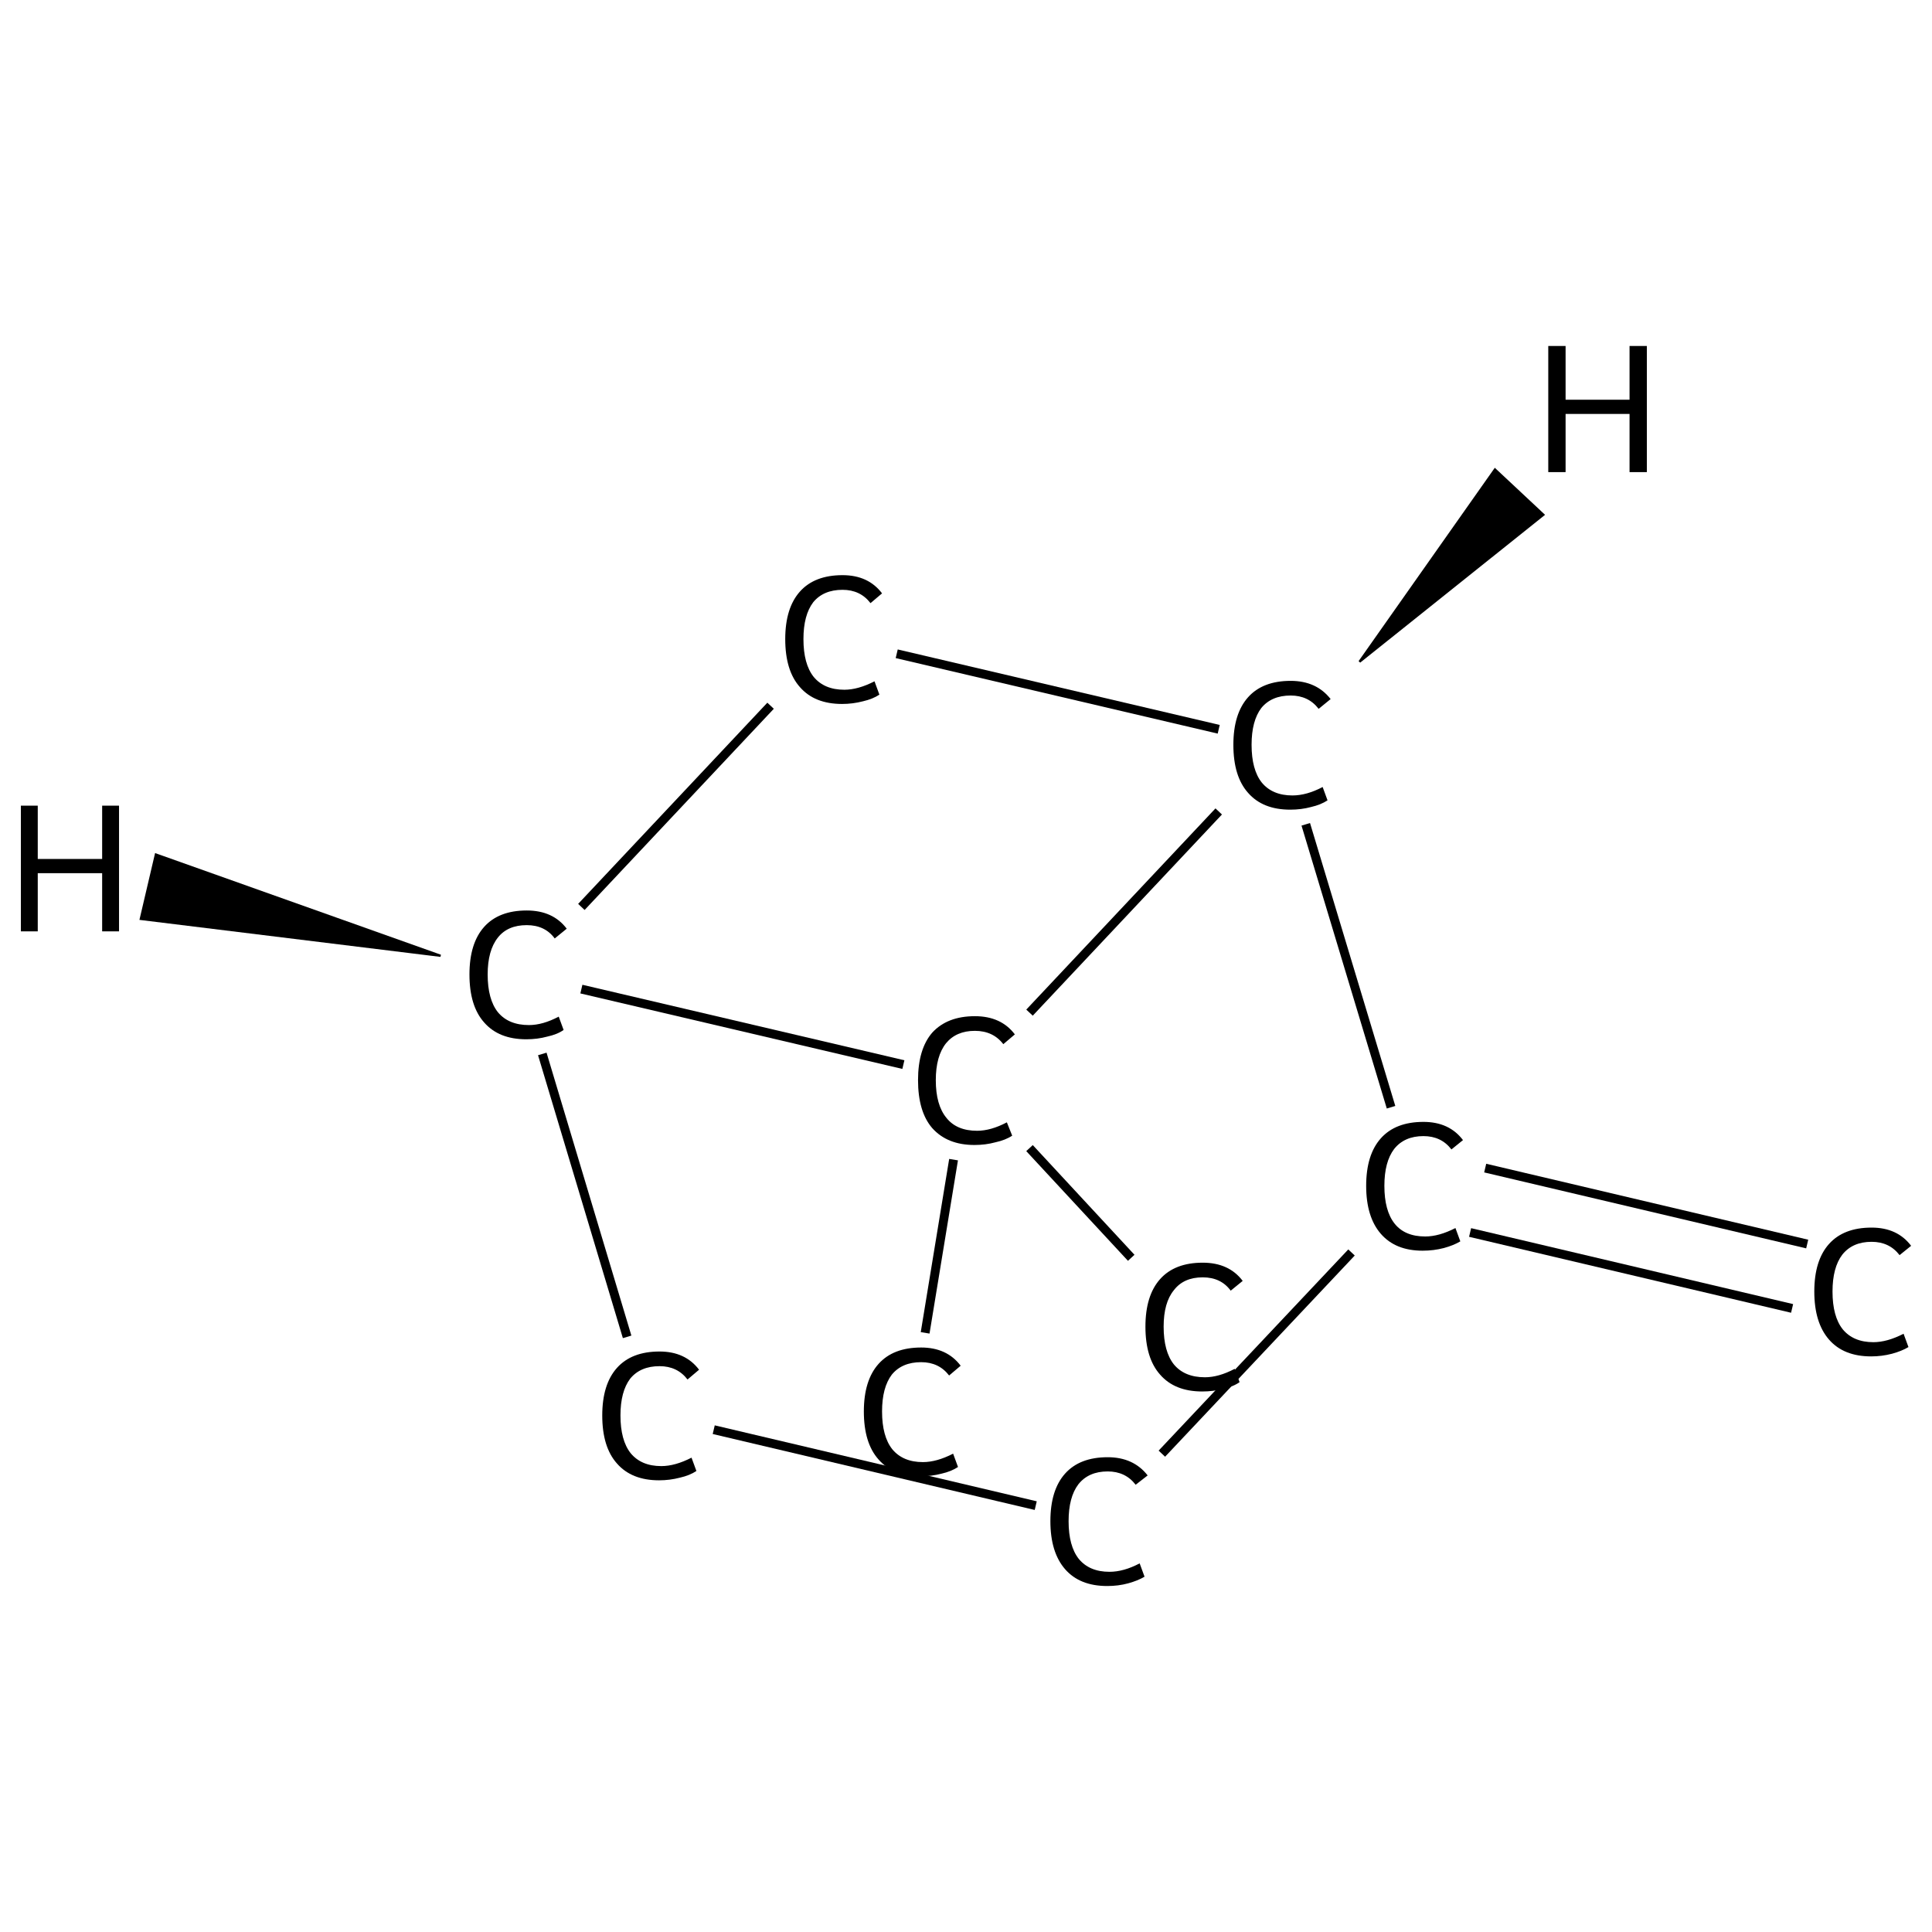 <?xml version='1.0' encoding='iso-8859-1'?>
<svg version='1.1' baseProfile='full'
              xmlns='http://www.w3.org/2000/svg'
                      xmlns:rdkit='http://www.rdkit.org/xml'
                      xmlns:xlink='http://www.w3.org/1999/xlink'
                  xml:space='preserve'
width='435px' height='435px' viewBox='0 0 435 435'>
<!-- END OF HEADER -->
<rect style='opacity:1.0;fill:#FFFFFF;stroke:none' width='435.0' height='435.0' x='0.0' y='0.0'> </rect>
<path class='bond-0 atom-0 atom-1' d='M 403.5,294.6 L 331.0,277.5' style='fill:none;fill-rule:evenodd;stroke:#000000;stroke-width:2.0px;stroke-linecap:butt;stroke-linejoin:miter;stroke-opacity:1' />
<path class='bond-0 atom-0 atom-1' d='M 406.9,280.1 L 334.4,263.0' style='fill:none;fill-rule:evenodd;stroke:#000000;stroke-width:2.0px;stroke-linecap:butt;stroke-linejoin:miter;stroke-opacity:1' />
<path class='bond-1 atom-1 atom-2' d='M 304.3,282.0 L 261.6,327.3' style='fill:none;fill-rule:evenodd;stroke:#000000;stroke-width:2.0px;stroke-linecap:butt;stroke-linejoin:miter;stroke-opacity:1' />
<path class='bond-2 atom-2 atom-3' d='M 233.2,339.0 L 160.7,321.9' style='fill:none;fill-rule:evenodd;stroke:#000000;stroke-width:2.0px;stroke-linecap:butt;stroke-linejoin:miter;stroke-opacity:1' />
<path class='bond-3 atom-3 atom-4' d='M 141.2,301.0 L 122.1,237.3' style='fill:none;fill-rule:evenodd;stroke:#000000;stroke-width:2.0px;stroke-linecap:butt;stroke-linejoin:miter;stroke-opacity:1' />
<path class='bond-4 atom-4 atom-5' d='M 130.9,204.2 L 173.5,158.9' style='fill:none;fill-rule:evenodd;stroke:#000000;stroke-width:2.0px;stroke-linecap:butt;stroke-linejoin:miter;stroke-opacity:1' />
<path class='bond-5 atom-5 atom-6' d='M 201.9,147.2 L 274.4,164.2' style='fill:none;fill-rule:evenodd;stroke:#000000;stroke-width:2.0px;stroke-linecap:butt;stroke-linejoin:miter;stroke-opacity:1' />
<path class='bond-6 atom-6 atom-7' d='M 274.4,182.7 L 231.8,228.0' style='fill:none;fill-rule:evenodd;stroke:#000000;stroke-width:2.0px;stroke-linecap:butt;stroke-linejoin:miter;stroke-opacity:1' />
<path class='bond-7 atom-7 atom-8' d='M 214.7,261.1 L 208.3,300.1' style='fill:none;fill-rule:evenodd;stroke:#000000;stroke-width:2.0px;stroke-linecap:butt;stroke-linejoin:miter;stroke-opacity:1' />
<path class='bond-8 atom-7 atom-9' d='M 231.8,258.5 L 254.7,283.2' style='fill:none;fill-rule:evenodd;stroke:#000000;stroke-width:2.0px;stroke-linecap:butt;stroke-linejoin:miter;stroke-opacity:1' />
<path class='bond-9 atom-6 atom-1' d='M 294.0,185.6 L 313.2,249.3' style='fill:none;fill-rule:evenodd;stroke:#000000;stroke-width:2.0px;stroke-linecap:butt;stroke-linejoin:miter;stroke-opacity:1' />
<path class='bond-10 atom-7 atom-4' d='M 203.4,239.7 L 130.9,222.7' style='fill:none;fill-rule:evenodd;stroke:#000000;stroke-width:2.0px;stroke-linecap:butt;stroke-linejoin:miter;stroke-opacity:1' />
<path class='bond-11 atom-4 atom-10' d='M 99.2,215.2 L 31.7,206.9 L 35.1,192.4 Z' style='fill:#000000;fill-rule:evenodd;fill-opacity:1;stroke:#000000;stroke-width:0.5px;stroke-linecap:butt;stroke-linejoin:miter;stroke-opacity:1;' />
<path class='bond-12 atom-6 atom-11' d='M 306.1,149.0 L 336.6,105.7 L 347.5,115.9 Z' style='fill:#000000;fill-rule:evenodd;fill-opacity:1;stroke:#000000;stroke-width:0.5px;stroke-linecap:butt;stroke-linejoin:miter;stroke-opacity:1;' />
<path class='atom-0' d='M 408.5 290.8
Q 408.5 283.8, 411.8 280.1
Q 415.1 276.4, 421.4 276.4
Q 427.2 276.4, 430.3 280.5
L 427.7 282.6
Q 425.4 279.6, 421.4 279.6
Q 417.1 279.6, 414.8 282.5
Q 412.6 285.4, 412.6 290.8
Q 412.6 296.4, 414.9 299.3
Q 417.3 302.2, 421.8 302.2
Q 424.9 302.2, 428.6 300.3
L 429.7 303.3
Q 428.2 304.2, 426.0 304.8
Q 423.7 305.4, 421.3 305.4
Q 415.1 305.4, 411.8 301.6
Q 408.5 297.8, 408.5 290.8
' fill='#000000'/>
<path class='atom-1' d='M 307.6 267.0
Q 307.6 260.0, 310.9 256.3
Q 314.2 252.6, 320.5 252.6
Q 326.3 252.6, 329.4 256.7
L 326.8 258.8
Q 324.5 255.8, 320.5 255.8
Q 316.2 255.8, 313.9 258.7
Q 311.7 261.6, 311.7 267.0
Q 311.7 272.6, 314.0 275.5
Q 316.3 278.4, 320.9 278.4
Q 324.0 278.4, 327.7 276.5
L 328.8 279.5
Q 327.3 280.4, 325.1 281.0
Q 322.8 281.6, 320.3 281.6
Q 314.2 281.6, 310.9 277.8
Q 307.6 274.0, 307.6 267.0
' fill='#000000'/>
<path class='atom-2' d='M 236.5 342.5
Q 236.5 335.5, 239.8 331.8
Q 243.1 328.1, 249.4 328.1
Q 255.2 328.1, 258.4 332.2
L 255.7 334.3
Q 253.4 331.3, 249.4 331.3
Q 245.1 331.3, 242.8 334.2
Q 240.6 337.1, 240.6 342.5
Q 240.6 348.1, 242.9 351.0
Q 245.3 353.9, 249.8 353.9
Q 253.0 353.9, 256.6 352.0
L 257.7 355.0
Q 256.2 355.9, 254.0 356.5
Q 251.8 357.1, 249.3 357.1
Q 243.1 357.1, 239.8 353.3
Q 236.5 349.5, 236.5 342.5
' fill='#000000'/>
<path class='atom-3' d='M 135.6 318.7
Q 135.6 311.7, 138.9 308.0
Q 142.2 304.3, 148.5 304.3
Q 154.3 304.3, 157.4 308.4
L 154.8 310.6
Q 152.5 307.6, 148.5 307.6
Q 144.2 307.6, 141.9 310.4
Q 139.7 313.3, 139.7 318.7
Q 139.7 324.3, 142.0 327.2
Q 144.4 330.1, 148.9 330.1
Q 152.0 330.1, 155.7 328.2
L 156.8 331.2
Q 155.3 332.2, 153.1 332.7
Q 150.8 333.3, 148.4 333.3
Q 142.2 333.3, 138.9 329.5
Q 135.6 325.8, 135.6 318.7
' fill='#000000'/>
<path class='atom-4' d='M 105.7 219.4
Q 105.7 212.4, 109.0 208.7
Q 112.3 205.0, 118.6 205.0
Q 124.5 205.0, 127.6 209.1
L 124.9 211.3
Q 122.7 208.3, 118.6 208.3
Q 114.3 208.3, 112.1 211.1
Q 109.8 214.0, 109.8 219.4
Q 109.8 225.0, 112.1 227.9
Q 114.5 230.8, 119.1 230.8
Q 122.2 230.8, 125.8 228.9
L 126.9 231.9
Q 125.5 232.9, 123.2 233.4
Q 121.0 234.0, 118.5 234.0
Q 112.3 234.0, 109.0 230.2
Q 105.7 226.5, 105.7 219.4
' fill='#000000'/>
<path class='atom-5' d='M 176.8 143.9
Q 176.8 136.9, 180.1 133.2
Q 183.4 129.5, 189.7 129.5
Q 195.5 129.5, 198.6 133.6
L 196.0 135.8
Q 193.7 132.8, 189.7 132.8
Q 185.4 132.8, 183.1 135.6
Q 180.9 138.5, 180.9 143.9
Q 180.9 149.5, 183.2 152.4
Q 185.6 155.3, 190.1 155.3
Q 193.2 155.3, 196.9 153.4
L 198.0 156.4
Q 196.5 157.4, 194.3 157.9
Q 192.0 158.5, 189.6 158.5
Q 183.4 158.5, 180.1 154.7
Q 176.8 151.0, 176.8 143.9
' fill='#000000'/>
<path class='atom-6' d='M 277.7 167.7
Q 277.7 160.7, 281.0 157.0
Q 284.3 153.3, 290.6 153.3
Q 296.4 153.3, 299.6 157.4
L 296.9 159.6
Q 294.6 156.6, 290.6 156.6
Q 286.3 156.6, 284.0 159.4
Q 281.8 162.3, 281.8 167.7
Q 281.8 173.3, 284.1 176.2
Q 286.5 179.1, 291.0 179.1
Q 294.2 179.1, 297.8 177.2
L 298.9 180.2
Q 297.4 181.2, 295.2 181.7
Q 293.0 182.3, 290.5 182.3
Q 284.3 182.3, 281.0 178.5
Q 277.7 174.8, 277.7 167.7
' fill='#000000'/>
<path class='atom-7' d='M 206.7 243.2
Q 206.7 236.2, 209.9 232.5
Q 213.3 228.8, 219.5 228.8
Q 225.4 228.8, 228.5 232.9
L 225.9 235.1
Q 223.6 232.1, 219.5 232.1
Q 215.3 232.1, 213.0 234.9
Q 210.7 237.8, 210.7 243.2
Q 210.7 248.8, 213.1 251.7
Q 215.4 254.6, 220.0 254.6
Q 223.1 254.6, 226.7 252.7
L 227.9 255.7
Q 226.4 256.7, 224.1 257.2
Q 221.9 257.8, 219.4 257.8
Q 213.3 257.8, 209.9 254.0
Q 206.7 250.3, 206.7 243.2
' fill='#000000'/>
<path class='atom-8' d='M 194.5 317.8
Q 194.5 310.8, 197.8 307.1
Q 201.1 303.4, 207.4 303.4
Q 213.2 303.4, 216.3 307.5
L 213.7 309.7
Q 211.4 306.7, 207.4 306.7
Q 203.1 306.7, 200.8 309.5
Q 198.6 312.4, 198.6 317.8
Q 198.6 323.4, 200.9 326.3
Q 203.3 329.2, 207.8 329.2
Q 210.9 329.2, 214.6 327.3
L 215.7 330.3
Q 214.2 331.3, 212.0 331.8
Q 209.7 332.4, 207.3 332.4
Q 201.1 332.4, 197.8 328.6
Q 194.5 324.9, 194.5 317.8
' fill='#000000'/>
<path class='atom-9' d='M 257.9 298.7
Q 257.9 291.7, 261.2 288.0
Q 264.5 284.3, 270.8 284.3
Q 276.7 284.3, 279.8 288.4
L 277.1 290.6
Q 274.9 287.6, 270.8 287.6
Q 266.5 287.6, 264.3 290.5
Q 262.0 293.3, 262.0 298.7
Q 262.0 304.3, 264.3 307.2
Q 266.7 310.1, 271.3 310.1
Q 274.4 310.1, 278.0 308.2
L 279.1 311.2
Q 277.7 312.2, 275.4 312.7
Q 273.2 313.3, 270.7 313.3
Q 264.5 313.3, 261.2 309.5
Q 257.9 305.8, 257.9 298.7
' fill='#000000'/>
<path class='atom-10' d='M 4.7 181.4
L 8.5 181.4
L 8.5 193.4
L 23.0 193.4
L 23.0 181.4
L 26.8 181.4
L 26.8 209.7
L 23.0 209.7
L 23.0 196.6
L 8.5 196.6
L 8.5 209.7
L 4.7 209.7
L 4.7 181.4
' fill='#000000'/>
<path class='atom-11' d='M 348.6 77.9
L 352.5 77.9
L 352.5 90.0
L 366.9 90.0
L 366.9 77.9
L 370.8 77.9
L 370.8 106.3
L 366.9 106.3
L 366.9 93.2
L 352.5 93.2
L 352.5 106.3
L 348.6 106.3
L 348.6 77.9
' fill='#000000'/>
</svg>
